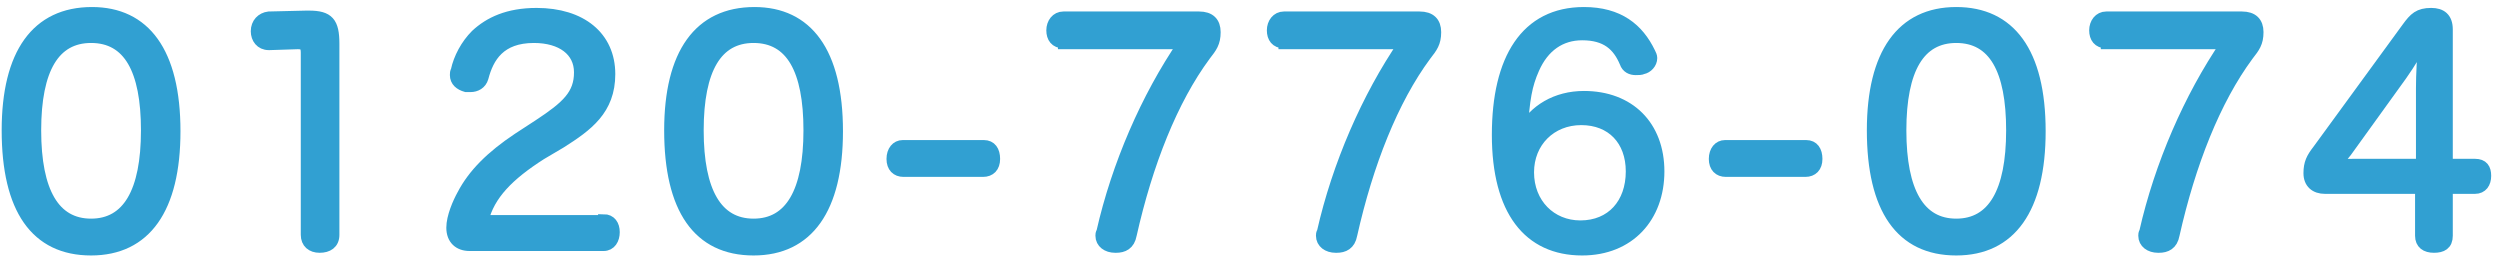 <?xml version="1.0" encoding="utf-8"?>
<!-- Generator: Adobe Illustrator 27.9.4, SVG Export Plug-In . SVG Version: 9.03 Build 54784)  -->
<svg version="1.1" id="レイヤー_1" xmlns="http://www.w3.org/2000/svg" xmlns:xlink="http://www.w3.org/1999/xlink" x="0px"
	 y="0px" viewBox="0 0 280 29" style="enable-background:new 0 0 280 29;" xml:space="preserve">
<style type="text/css">
	.st0{fill:#31A0D2;stroke:#31A0D2;stroke-width:1.225;stroke-miterlimit:10;}
</style>
<g>
	<g>
		<path class="st0" d="M19.6,14.7c0,8.7-3.3,13.3-9.4,13.3C4,28,0.8,23.4,0.8,14.6C0.8,6,4.1,1.4,10.3,1.4
			C16.2,1.4,19.6,5.8,19.6,14.7z M4,14.6c0,6.9,2.1,10.5,6.2,10.5s6.2-3.6,6.2-10.5c0-6.8-2-10.4-6.2-10.4C6.1,4.2,4,7.7,4,14.6z"/>
		<path class="st0" d="M37.4,26.3c0,1-0.7,1.4-1.6,1.4c-0.9,0-1.5-0.5-1.5-1.4V5.9c0-0.7-0.2-1-0.9-1c0,0-0.1,0-0.1,0L30.2,5
			c0,0,0,0-0.1,0c-0.9,0-1.4-0.7-1.4-1.5c0-0.9,0.6-1.5,1.4-1.6l4.2-0.1c0.1,0,0.2,0,0.3,0c2.2,0,2.8,0.7,2.8,3.1V26.3z"/>
		<path class="st0" d="M67.6,24.6c0.8,0,1.2,0.6,1.2,1.4c0,0.8-0.4,1.5-1.2,1.5h-15c-1.2,0-2-0.7-2-2c0-1.2,0.7-2.8,1.2-3.7
			c1.2-2.3,3.2-4.3,6.2-6.3l2.3-1.5c3.2-2.1,4.6-3.4,4.6-5.9c0-2.4-2-3.9-5.1-3.9c-3.8,0-5.1,2.2-5.7,4.5c-0.2,0.7-0.8,1-1.4,1
			c-0.2,0-0.3,0-0.5,0c-0.7-0.2-1.2-0.6-1.2-1.3c0-0.2,0-0.3,0.1-0.5c0.3-1.4,1.1-2.9,2.2-4c1.5-1.4,3.6-2.4,6.8-2.4
			c5,0,8.2,2.6,8.2,6.8c0,4-2.5,5.8-5.5,7.7l-2.2,1.3c-3.6,2.3-5.8,4.5-6.5,7.4H67.6z"/>
		<path class="st0" d="M93.8,14.7c0,8.7-3.3,13.3-9.4,13.3c-6.2,0-9.4-4.6-9.4-13.4C75,6,78.3,1.4,84.5,1.4
			C90.4,1.4,93.8,5.8,93.8,14.7z M78.2,14.6c0,6.9,2.1,10.5,6.2,10.5s6.2-3.6,6.2-10.5c0-6.8-2-10.4-6.2-10.4
			C80.3,4.2,78.2,7.7,78.2,14.6z"/>
		<path class="st0" d="M110.2,16.3c0.8,0,1.2,0.6,1.2,1.5s-0.5,1.4-1.3,1.4h-8.9c-0.8,0-1.3-0.5-1.3-1.4s0.5-1.5,1.2-1.5H110.2z"/>
		<path class="st0" d="M119.1,4.8c-0.9,0-1.3-0.6-1.3-1.4s0.5-1.5,1.3-1.5h15.2c1.2,0,1.8,0.6,1.8,1.7c0,1.2-0.4,1.7-1.1,2.6
			c-3.7,5-6.5,12.1-8.3,20.1c-0.2,1.1-0.9,1.4-1.7,1.4c0,0-0.1,0-0.1,0c-0.9,0-1.6-0.5-1.6-1.3c0-0.1,0-0.3,0.1-0.4
			c1.7-7.5,5-15.1,9.1-21.1H119.1z"/>
		<path class="st0" d="M143.8,4.8c-0.9,0-1.3-0.6-1.3-1.4s0.5-1.5,1.3-1.5H159c1.2,0,1.8,0.6,1.8,1.7c0,1.2-0.4,1.7-1.1,2.6
			c-3.7,5-6.5,12.1-8.3,20.1c-0.2,1.1-0.9,1.4-1.7,1.4c0,0-0.1,0-0.1,0c-0.9,0-1.6-0.5-1.6-1.3c0-0.1,0-0.3,0.1-0.4
			c1.7-7.5,5-15.1,9.1-21.1H143.8z"/>
		<path class="st0" d="M177.4,10.8c5.1,0,8.4,3.3,8.4,8.4c0,5.1-3.3,8.8-8.6,8.8c-6,0-9.5-4.4-9.5-12.9c0-8.5,3.2-13.7,9.7-13.7
			c3.9,0,6.1,1.8,7.4,4.5c0.1,0.2,0.2,0.4,0.2,0.6c0,0.6-0.5,1.1-1,1.2c-0.2,0.1-0.5,0.1-0.8,0.1c-0.5,0-1-0.2-1.2-0.8
			c-0.8-1.9-2.1-3.1-4.8-3.1c-2.4,0-4.3,1.3-5.4,3.8c-0.8,1.8-1.1,3.4-1.3,7C171.8,12.3,174.3,10.8,177.4,10.8z M171.2,19.3
			c0,3.5,2.5,6,5.8,6c3.5,0,5.7-2.5,5.7-6.1c0-3.5-2.2-5.8-5.6-5.8C173.7,13.4,171.2,15.9,171.2,19.3z"/>
		<path class="st0" d="M202.3,16.3c0.8,0,1.2,0.6,1.2,1.5s-0.5,1.4-1.3,1.4h-8.9c-0.8,0-1.3-0.5-1.3-1.4s0.5-1.5,1.2-1.5H202.3z"/>
		<path class="st0" d="M228.5,14.7c0,8.7-3.3,13.3-9.4,13.3c-6.2,0-9.4-4.6-9.4-13.4c0-8.6,3.3-13.2,9.4-13.2
			C225.1,1.4,228.5,5.8,228.5,14.7z M212.9,14.6c0,6.9,2.1,10.5,6.2,10.5s6.2-3.6,6.2-10.5c0-6.8-2-10.4-6.2-10.4
			C215,4.2,212.9,7.7,212.9,14.6z"/>
		<path class="st0" d="M235.9,4.8c-0.9,0-1.3-0.6-1.3-1.4s0.5-1.5,1.3-1.5h15.2c1.2,0,1.8,0.6,1.8,1.7c0,1.2-0.4,1.7-1.1,2.6
			c-3.7,5-6.5,12.1-8.3,20.1c-0.2,1.1-0.9,1.4-1.7,1.4c0,0-0.1,0-0.1,0c-0.9,0-1.6-0.5-1.6-1.3c0-0.1,0-0.3,0.1-0.4
			c1.7-7.5,5-15.1,9.1-21.1H235.9z"/>
		<path class="st0" d="M260.4,21.1c-1.1,0-1.8-0.6-1.8-1.7c0-1.1,0.3-1.7,1-2.6l10-13.7c0.8-1.1,1.3-1.6,2.7-1.6
			c1.1,0,1.8,0.5,1.8,1.8v15.1h3.1c0.9,0,1.2,0.5,1.2,1.3c0,0.8-0.4,1.4-1.2,1.4h-3.1v5.3c0,1-0.6,1.3-1.5,1.3s-1.5-0.4-1.5-1.3
			v-5.3H260.4z M262.8,17c-0.4,0.5-0.8,1-1.3,1.5c0.7-0.1,1.5-0.1,2.1-0.1h7.6V9.9c0-1.5,0.1-3.6,0.3-5.4c-0.8,1.2-1.5,2.5-2.5,3.9
			L262.8,17z"/>
	</g>
</g>
</svg>
